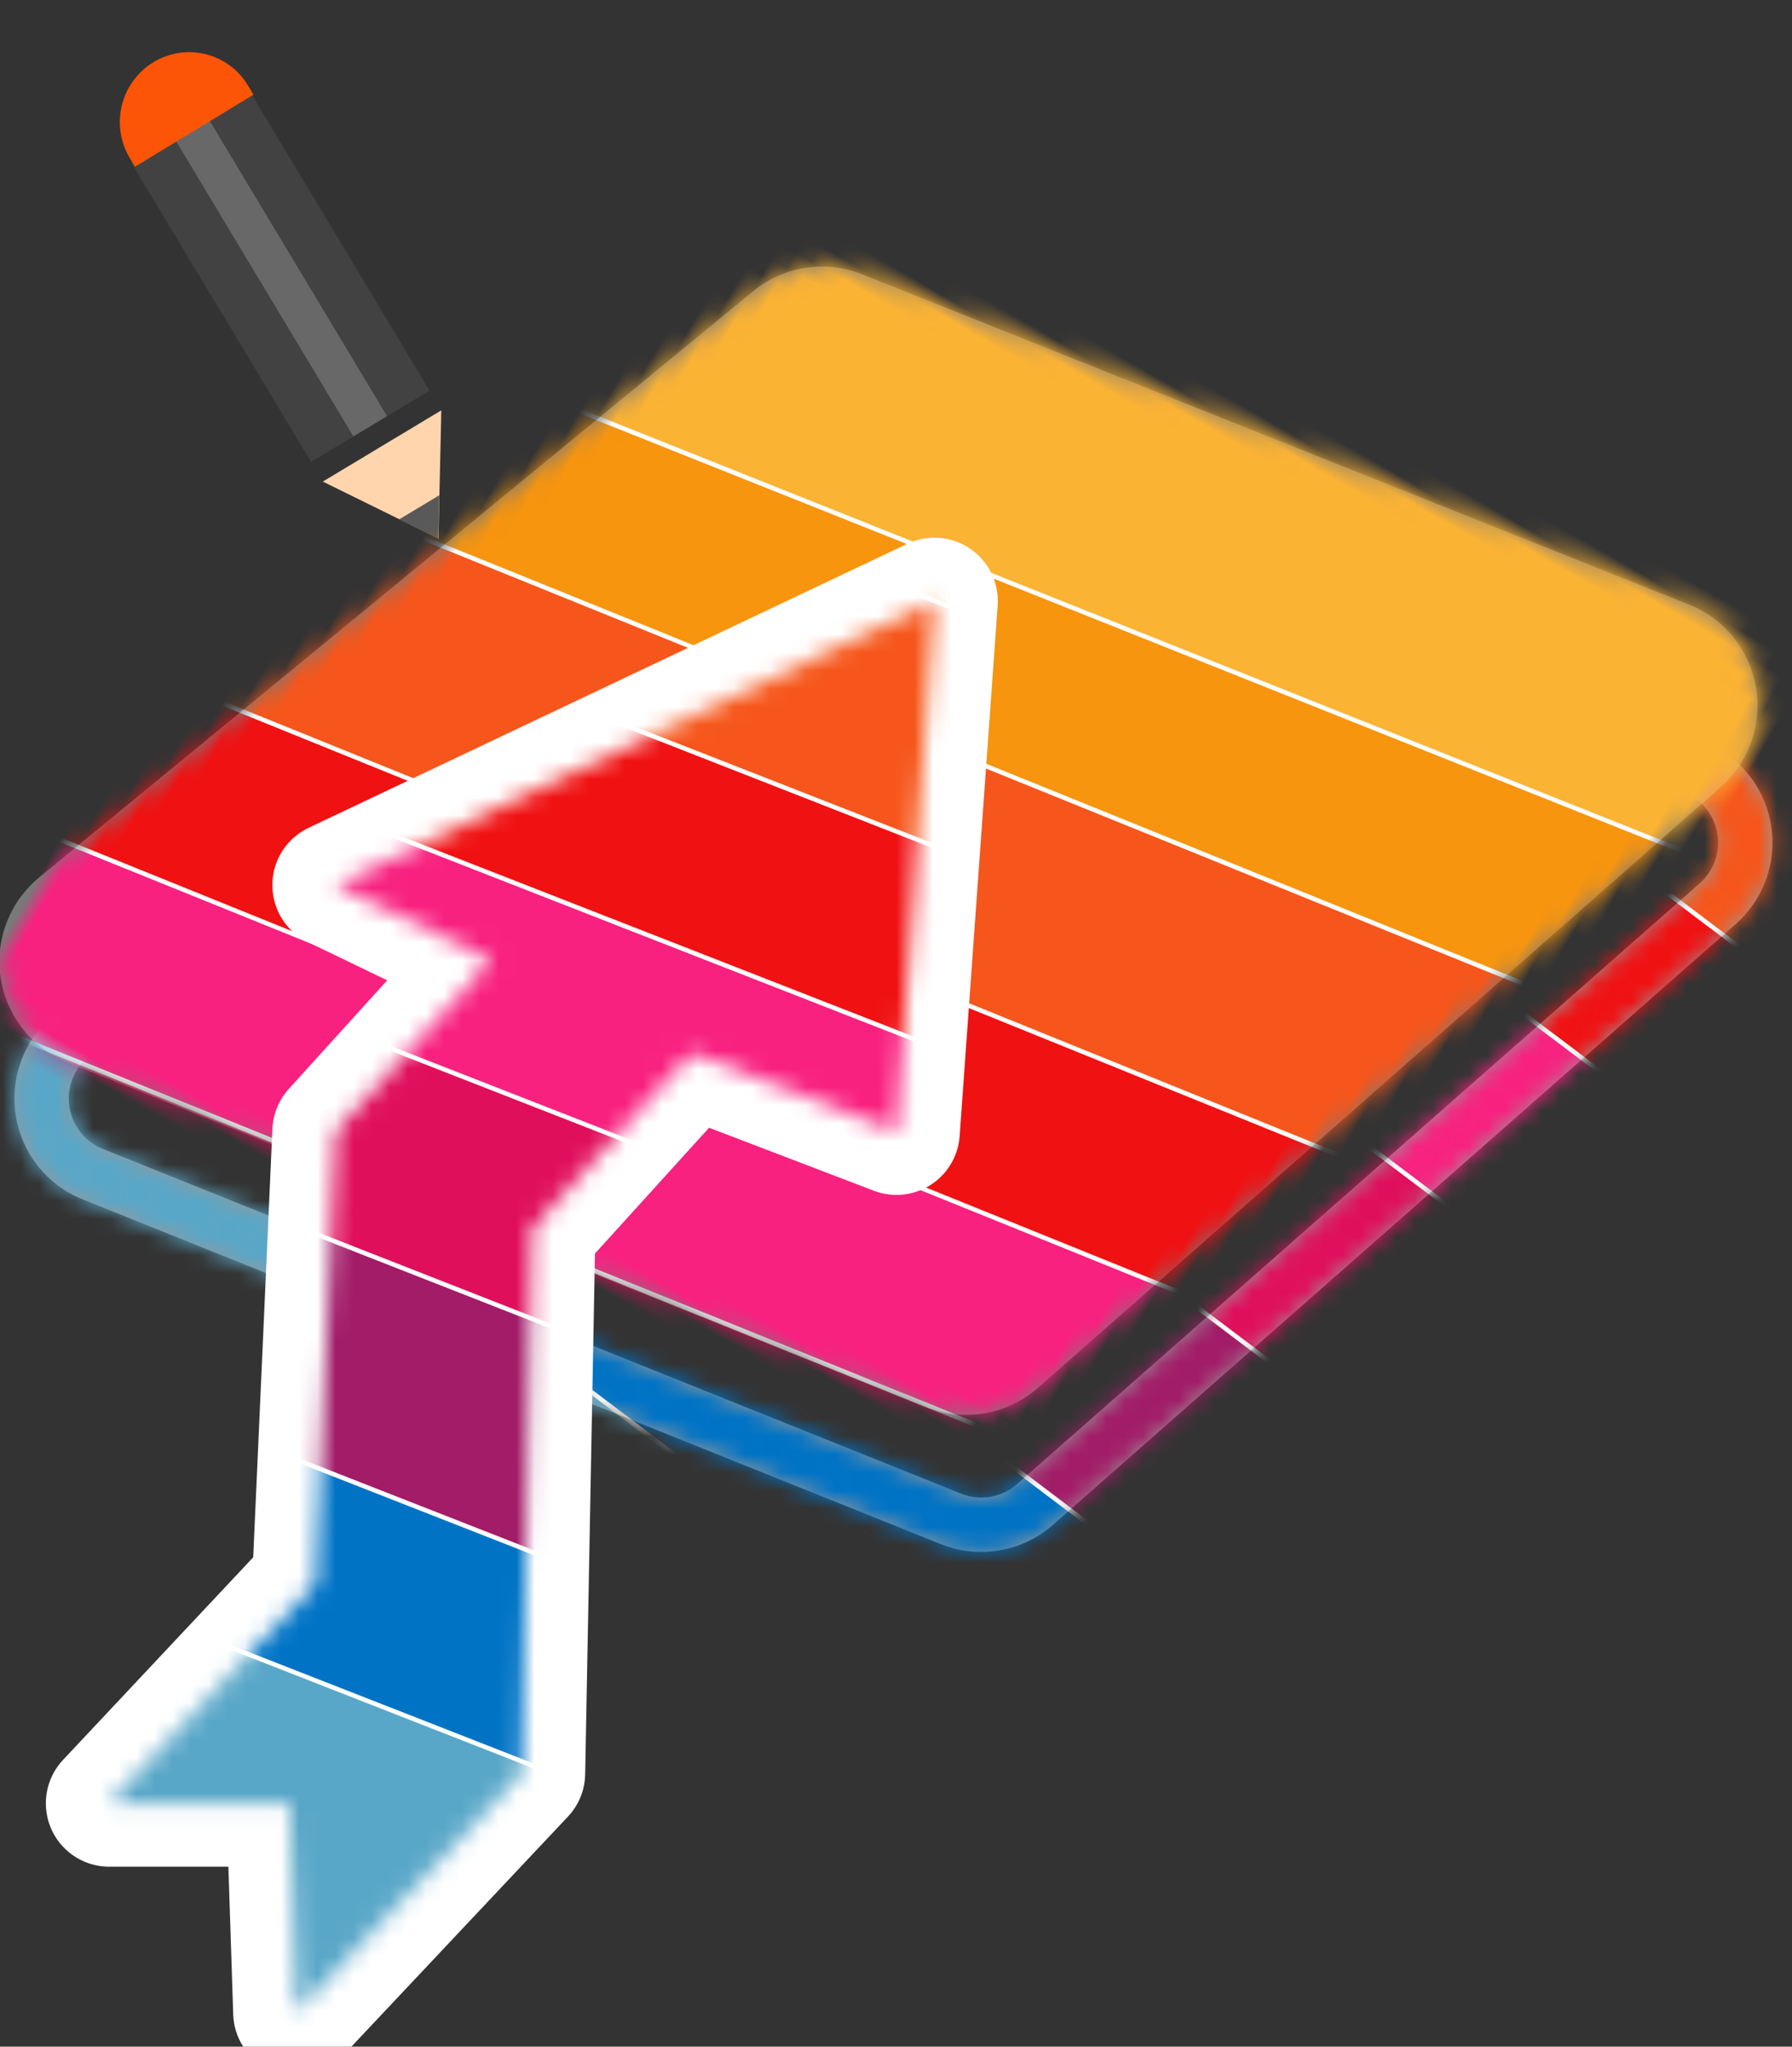 <?xml version="1.0" encoding="utf-8"?>
<!-- Generator: Adobe Illustrator 16.0.4, SVG Export Plug-In . SVG Version: 6.00 Build 0)  -->
<!DOCTYPE svg PUBLIC "-//W3C//DTD SVG 1.1//EN" "http://www.w3.org/Graphics/SVG/1.1/DTD/svg11.dtd">
<svg version="1.1" id="Layer_1" xmlns="http://www.w3.org/2000/svg" xmlns:xlink="http://www.w3.org/1999/xlink" x="0px" y="0px"
	 width="99px" height="113px" viewBox="0 0 99 113" enable-background="new 0 0 99 113" xml:space="preserve">
<rect x="0" y="0" width="99" height="113" fill="#333333" stroke="none"/>
<title>Book prespective</title>
<desc>Created with Sketch.</desc>
<g id="Page-1">
	<g id="Book-prespective" transform="translate(-2, -6)">
		<g id="Group_1_" transform="translate(3, 26)">
			<g id="book-prespective-a-link">
				<path id="book-prespective-a" fill="#979797" d="M47.467,2.713l45.678,18.236c3.076,1.229,4.576,4.719,3.348,7.797
					c-0.352,0.876-0.902,1.658-1.611,2.281L57.17,64.189c-1.699,1.495-4.096,1.906-6.197,1.062L3.563,46.219
					c-3.075-1.234-4.567-4.728-3.333-7.803c0.376-0.938,0.982-1.764,1.762-2.404L41.436,3.647
					C43.126,2.26,45.437,1.902,47.467,2.713z M46.354,5.499c-1.015-0.405-2.17-0.226-3.015,0.467L3.896,38.332
					c-0.39,0.32-0.693,0.732-0.881,1.201c-0.617,1.538,0.129,3.284,1.667,3.901l47.411,19.033c1.049,0.422,2.248,0.217,3.098-0.531
					L92.9,28.774c0.354-0.312,0.631-0.703,0.805-1.141c0.615-1.539-0.135-3.284-1.674-3.898L46.354,5.499z"/>
			</g>
			<g id="Clipped">
				<g id="book-prespective-a_1_">
				</g>
				<defs>
					<filter id="Adobe_OpacityMaskFilter" filterUnits="userSpaceOnUse" x="-17.344" y="-95.205" width="163.543" height="245.578">
						<feColorMatrix  type="matrix" values="1 0 0 0 0  0 1 0 0 0  0 0 1 0 0  0 0 0 1 0"/>
					</filter>
				</defs>
				<mask maskUnits="userSpaceOnUse" x="-17.344" y="-95.205" width="163.543" height="245.578" id="mask-2">
					<g filter="url(#Adobe_OpacityMaskFilter)">
						<path id="path-1" fill="#FFFFFF" d="M47.467,2.713l45.678,18.236c3.076,1.229,4.576,4.719,3.348,7.797
							c-0.352,0.876-0.902,1.658-1.611,2.281L57.17,64.189c-1.699,1.495-4.096,1.906-6.197,1.062L3.563,46.219
							c-3.075-1.234-4.567-4.728-3.333-7.803c0.376-0.938,0.982-1.764,1.762-2.404L41.436,3.647
							C43.126,2.26,45.437,1.902,47.467,2.713z M46.354,5.499c-1.015-0.405-2.17-0.226-3.015,0.467L3.896,38.332
							c-0.39,0.32-0.693,0.732-0.881,1.201c-0.617,1.538,0.129,3.284,1.667,3.901l47.411,19.033
							c1.049,0.422,2.248,0.217,3.098-0.531L92.9,28.774c0.354-0.312,0.631-0.703,0.805-1.141c0.615-1.539-0.135-3.284-1.674-3.898
							L46.354,5.499z"/>
					</g>
				</mask>
				<g id="Group" mask="url(#mask-2)">
					<g transform="translate(-76, -99)">
						
							<g transform="translate(138.621, 124.172) rotate(37) translate(-138.621, -124.172) translate(8.121, 67.672)">
							<polygon id="Path" fill="#F7950F" stroke="#FFFFFF" stroke-width="0.25" points="9.662,16.52 15.858,30.011 210.661,29.502 
								204.466,16.01 							"/>
							<polygon id="Path_1_" fill="#F01113" stroke="#FFFFFF" stroke-width="0.25" points="30.817,40.271 37.906,53.272 
								224.817,54.271 217.728,41.269 							"/>
							<polygon id="Path_2_" fill="#F8217F" stroke="#FFFFFF" stroke-width="0.25" points="39.346,52.748 46.151,66.721 
								236.346,66.748 229.539,52.776 							"/>
							<polygon id="Path_3_" fill="#E00F5C" stroke="#FFFFFF" stroke-width="0.25" points="46.371,63.732 53.176,77.705 
								243.371,77.732 236.564,63.76 							"/>
							<polygon id="Path_4_" fill="#A21C68" stroke="#FFFFFF" stroke-width="0.25" points="54.299,76.418 61.006,90.159 
								248.299,90.418 241.592,76.676 							"/>
							<polygon id="Path_5_" fill="#0073C5" stroke="#FFFFFF" stroke-width="0.25" points="61.729,89.601 68.436,103.342 
								255.729,103.601 249.022,89.859 							"/>
							<polygon id="Path_6_" fill="#59A7C8" stroke="#FFFFFF" stroke-width="0.25" points="67.354,100.388 74.059,114.245 
								261.354,114.389 254.649,100.532 							"/>
							<polygon id="Path_7_" fill="#FBB334" stroke="#FFFFFF" stroke-width="0.25" points="0.635,3.948 12.354,19.031 
								201.635,18.115 189.917,3.031 							"/>
							<polygon id="Path_8_" fill="#F6561B" stroke="#FFFFFF" stroke-width="0.25" points="19.591,28.696 26.296,42.553 
								213.591,42.697 206.886,28.84 							"/>
						</g>
					</g>
				</g>
			</g>
		</g>
		<g id="Group_2_" transform="translate(8, 5)">
			
				<g transform="translate(12.509, 17.322) rotate(-31) translate(-12.509, -17.322) translate(7.509, 3.822)">
				<rect id="Rectangle" x="-0.864" y="1.376" fill="#424242" width="2.727" height="19.31"/>
				<rect id="Rectangle_1_" x="1.863" y="1.376" fill="#686868" width="2.182" height="19.31"/>
				<rect id="Rectangle_2_" x="4.045" y="1.376" fill="#424242" width="2.727" height="19.31"/>
				<polygon id="Path_9_" fill="#FFD5AE" points="6.771,21.953 2.991,27.936 -0.866,21.953 				"/>
				<polygon id="Path_10_" fill="#595959" points="4.259,25.915 2.974,27.938 1.675,25.914 				"/>
			</g>
			<path id="Path_11_" fill="#FC5507" d="M2.48,4.433C4.27,3.345,6.602,3.914,7.69,5.704c0.006,0.011,0.013,0.021,0.02,0.033
				l0.292,0.491l-6.546,3.978L1.164,9.714C0.08,7.891,0.668,5.534,2.48,4.433z"/>
		</g>
		
			<g id="book-prespective-c-link" transform="translate(51.354, 50.054) rotate(30) translate(-51.354, -50.054) translate(11.854, 16.054)" opacity="0.427">
			<path id="book-prespective-c" fill="#D8D8D8" d="M23.56,9.823l48.676-7.046c3.278-0.474,6.323,1.799,6.798,5.078
				c0.135,0.934,0.047,1.887-0.255,2.781L62.702,58.211c-0.725,2.146-2.596,3.7-4.837,4.02L7.291,69.453
				c-3.28,0.469-6.32-1.812-6.789-5.092c-0.142-0.999-0.031-2.018,0.325-2.962l17.977-47.751
				C19.574,11.602,21.396,10.136,23.56,9.823z"/>
		</g>
		
			<g id="Clipped_1_" transform="translate(51.5, 50) rotate(30) translate(-51.5, -50) translate(12, 16)">
			<g id="book-prespective-c_1_">
			</g>
			<defs>
				<filter id="Adobe_OpacityMaskFilter_1_" filterUnits="userSpaceOnUse" x="1.159" y="-90.801" width="100.986" height="284.007">
					<feColorMatrix  type="matrix" values="1 0 0 0 0  0 1 0 0 0  0 0 1 0 0  0 0 0 1 0"/>
				</filter>
			</defs>
			<mask maskUnits="userSpaceOnUse" x="1.159" y="-90.801" width="100.986" height="284.007" id="mask-4">
				<g filter="url(#Adobe_OpacityMaskFilter_1_)">
					<path id="path-3" fill="#FFFFFF" d="M23.56,9.823l48.676-7.046c3.278-0.474,6.323,1.799,6.798,5.078
						c0.135,0.934,0.047,1.887-0.255,2.781L62.703,58.212c-0.726,2.145-2.596,3.699-4.838,4.019L7.29,69.452
						c-3.28,0.469-6.319-1.811-6.788-5.092c-0.143-0.999-0.031-2.018,0.324-2.962l17.977-47.751
						C19.574,11.601,21.396,10.136,23.56,9.823z"/>
				</g>
			</mask>
			<g id="Group_3_" mask="url(#mask-4)">
				
					<g transform="translate(55, 53) rotate(-8) translate(-55, -53) translate(-91, -1)">
					<g transform="translate(0, 0)">
						<polygon id="Path_12_" fill="#F7950F" stroke="#FFFFFF" stroke-width="0.25" points="10.136,17.979 17.049,30.265 
							234.709,29.8 227.795,17.515 						"/>
						<polygon id="Path_13_" fill="#F01113" stroke="#FFFFFF" stroke-width="0.25" points="33.157,40.516 41.095,52.353 
							250.688,53.264 242.75,41.427 						"/>
						<polygon id="Path_14_" fill="#F8217F" stroke="#FFFFFF" stroke-width="0.25" points="43.143,52.515 50.752,65.24 
							263.703,65.265 256.093,52.539 						"/>
						<polygon id="Path_15_" fill="#E00F5C" stroke="#FFFFFF" stroke-width="0.25" points="51.143,63.515 58.753,76.24 
							271.703,76.264 264.093,63.54 						"/>
						<polygon id="Path_16_" fill="#A21C68" stroke="#FFFFFF" stroke-width="0.25" points="60.143,74.515 67.619,87.028 
							276.702,87.265 269.225,74.75 						"/>
						<polygon id="Path_17_" fill="#0073C5" stroke="#FFFFFF" stroke-width="0.25" points="68.144,86.515 75.655,99.029 
							285.702,99.264 278.191,86.749 						"/>
						<polygon id="Path_19_" fill="#FBB334" stroke="#FFFFFF" stroke-width="0.25" points="0.21,4.24 13.228,20.264 224.635,19.288 
							211.617,3.265 						"/>
						<polygon id="Path_20_" fill="#F6561B" stroke="#FFFFFF" stroke-width="0.25" points="21.142,29.515 28.651,42.133 
							238.702,42.264 231.194,29.646 						"/>
					</g>
				</g>
			</g>
		</g>
		<g id="Group_5_" transform="translate(9, 37)">
			<g id="book-prespective-e-link">
				<polygon id="book-prespective-e" fill="#D8D8D8" stroke="#FFFFFF" stroke-width="7" stroke-linejoin="round" points="
					9.383,80.111 21.829,66.898 22.395,36.831 31.19,27.141 42.526,31.473 44.625,2.187 11.547,17.869 20.129,22.008 11.547,31.473 
					10.427,56.433 -0.967,68.564 9.004,68.564 				"/>
			</g>
			<g id="Clipped_2_">
				<g id="book-prespective-e_1_">
				</g>
				<defs>
					
						<filter id="Adobe_OpacityMaskFilter_2_" filterUnits="userSpaceOnUse" x="-95.967" y="-51.485" width="263.858" height="194.877">
						<feColorMatrix  type="matrix" values="1 0 0 0 0  0 1 0 0 0  0 0 1 0 0  0 0 0 1 0"/>
					</filter>
				</defs>
				<mask maskUnits="userSpaceOnUse" x="-95.967" y="-51.485" width="263.858" height="194.877" id="mask-6">
					<g filter="url(#Adobe_OpacityMaskFilter_2_)">
						<polygon id="path-5" fill="#FFFFFF" points="9.383,80.111 21.829,66.898 22.395,36.831 31.19,27.141 42.526,31.473 
							44.625,2.187 11.547,17.869 20.129,22.008 11.547,31.473 10.427,56.433 -0.967,68.564 9.004,68.564 						"/>
					</g>
				</mask>
				<g id="Group_4_" mask="url(#mask-6)">
					<g transform="translate(-95, -19)">
						<g>
							<polygon id="Path_21_" fill="#F7950F" stroke="#FFFFFF" stroke-width="0.25" points="34.592,-32.291 36.563,-18.332 
								239.48,60.413 237.508,46.454 							"/>
							<polygon id="Path_22_" fill="#F01113" stroke="#FFFFFF" stroke-width="0.25" points="47.838,-2.925 50.926,10.989 
								245.828,88.081 242.74,74.168 							"/>
							<polygon id="Path_23_" fill="#F8217F" stroke="#FFFFFF" stroke-width="0.25" points="52.775,11.885 55.234,26.506 
								253.586,103.994 251.125,89.373 							"/>
							<polygon id="Path_24_" fill="#E00F5C" stroke="#FFFFFF" stroke-width="0.25" points="56.225,25.042 58.685,39.662 
								257.035,117.15 254.576,102.53 							"/>
							<polygon id="Path_25_" fill="#A21C68" stroke="#FFFFFF" stroke-width="0.25" points="60.607,38.562 63.02,52.938 
								257.691,129.216 255.279,114.841 							"/>
							<polygon id="Path_26_" fill="#0073C5" stroke="#FFFFFF" stroke-width="0.25" points="63.694,52.65 67.139,66.038 
								262.709,142.668 259.264,129.278 							"/>
							<polygon id="Path_27_" fill="#59A7C8" stroke="#FFFFFF" stroke-width="0.25" points="65.281,65.079 66.982,85.67 
								262.597,162.203 260.895,141.611 							"/>
							<polygon id="Path_28_" fill="#FBB334" stroke="#FFFFFF" stroke-width="0.25" points="-0.68,3.158 12.338,17.062 
								223.746,16.215 210.729,2.312 							"/>
							<polygon id="Path_29_" fill="#F6561B" stroke="#FFFFFF" stroke-width="0.25" points="40.648,-17.542 43.052,-3.057 
								238.666,73.477 236.262,58.991 							"/>
						</g>
					</g>
				</g>
			</g>
		</g>
	</g>
</g>
</svg>
